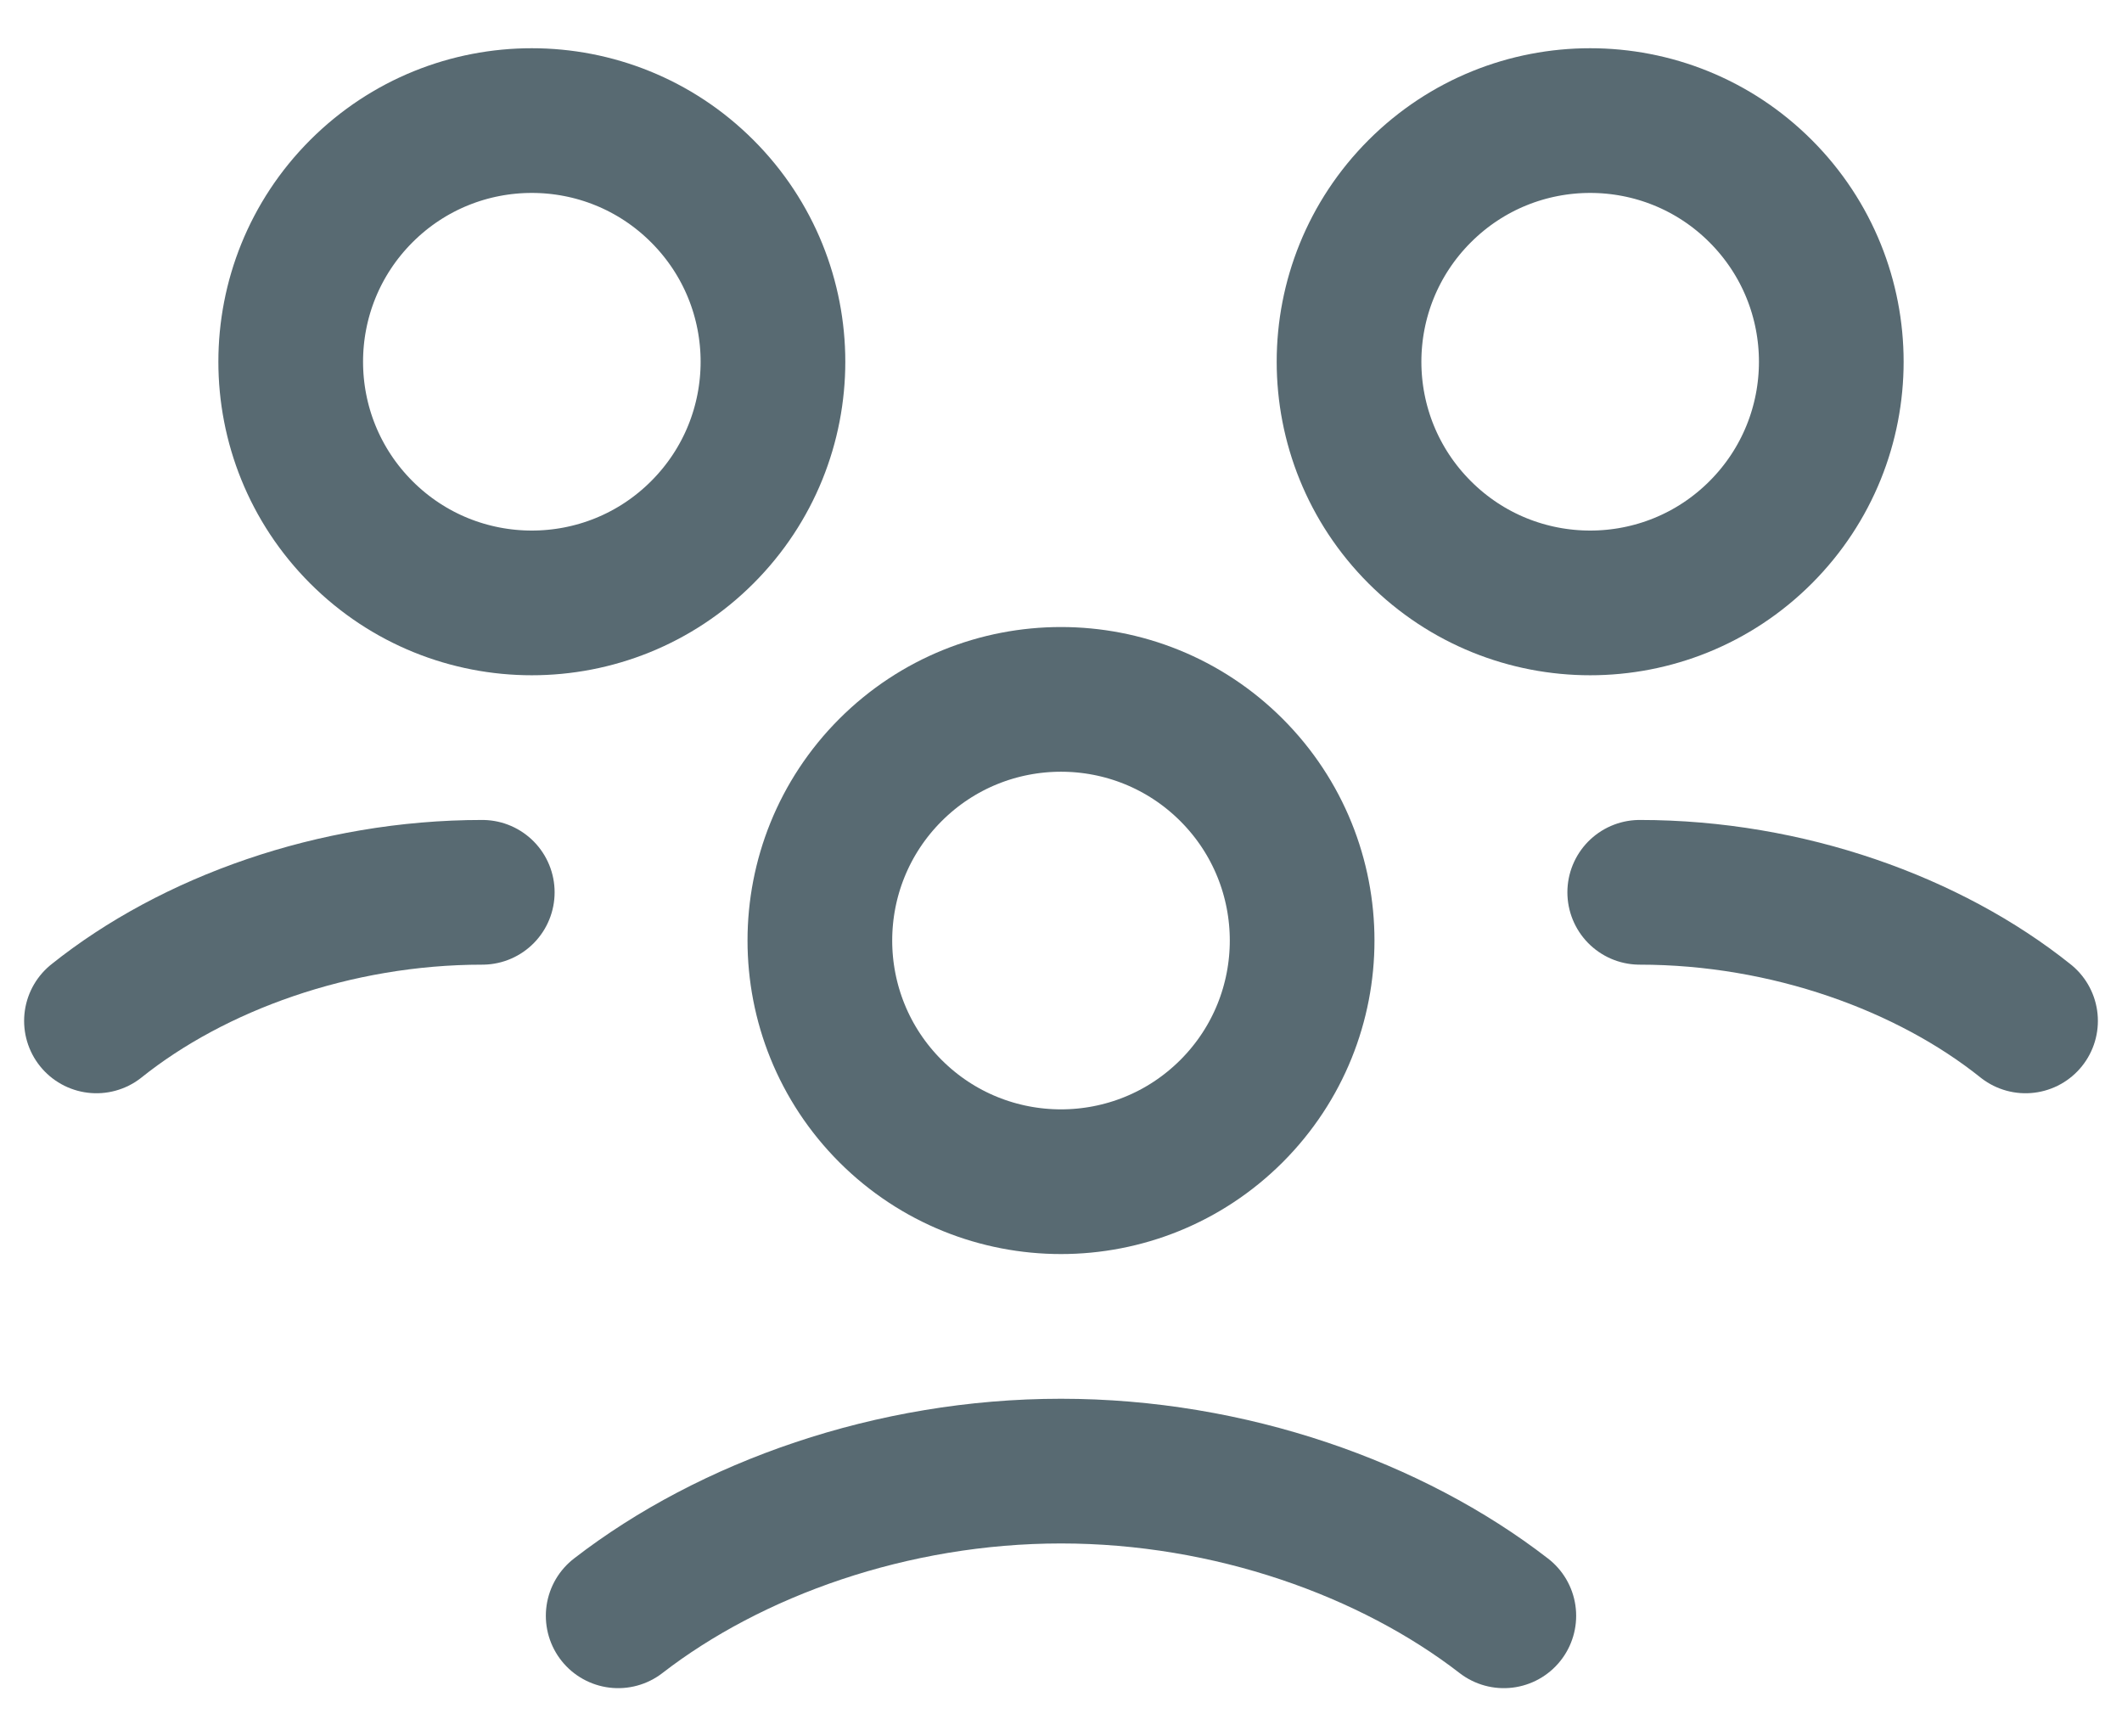 <svg width="22" height="18" viewBox="0 0 22 18" fill="none" xmlns="http://www.w3.org/2000/svg">
<path d="M12.768 7.982C13.744 8.959 13.744 10.541 12.768 11.518C11.791 12.494 10.209 12.494 9.232 11.518C8.256 10.541 8.256 8.959 9.232 7.982C10.209 7.006 11.791 7.006 12.768 7.982Z" stroke="#586A72" stroke-width="1.5" stroke-linecap="round" stroke-linejoin="round"/>
<path d="M18.254 1.982C19.23 2.959 19.23 4.541 18.254 5.518C17.278 6.494 15.695 6.494 14.719 5.518C13.742 4.541 13.742 2.959 14.719 1.982C15.695 1.006 17.278 1.006 18.254 1.982" stroke="#586A72" stroke-width="1.5" stroke-linecap="round" stroke-linejoin="round"/>
<path d="M17 9.25C18.533 9.25 20 9.783 21 10.583" stroke="#586A72" stroke-width="1.5" stroke-linecap="round" stroke-linejoin="round"/>
<path d="M7.281 1.982C8.258 2.959 8.258 4.541 7.281 5.518C6.305 6.494 4.722 6.494 3.746 5.518C2.77 4.541 2.77 2.959 3.746 1.982C4.722 1.006 6.305 1.006 7.281 1.982" stroke="#586A72" stroke-width="1.5" stroke-linecap="round" stroke-linejoin="round"/>
<path d="M1 10.583C2 9.783 3.467 9.25 5 9.25" stroke="#586A72" stroke-width="1.5" stroke-linecap="round" stroke-linejoin="round"/>
<path d="M15.591 16.75C14.426 15.849 12.752 15.25 11 15.25C9.248 15.25 7.574 15.849 6.409 16.75" stroke="#586A72" stroke-width="1.5" stroke-linecap="round" stroke-linejoin="round"/>
</svg>
